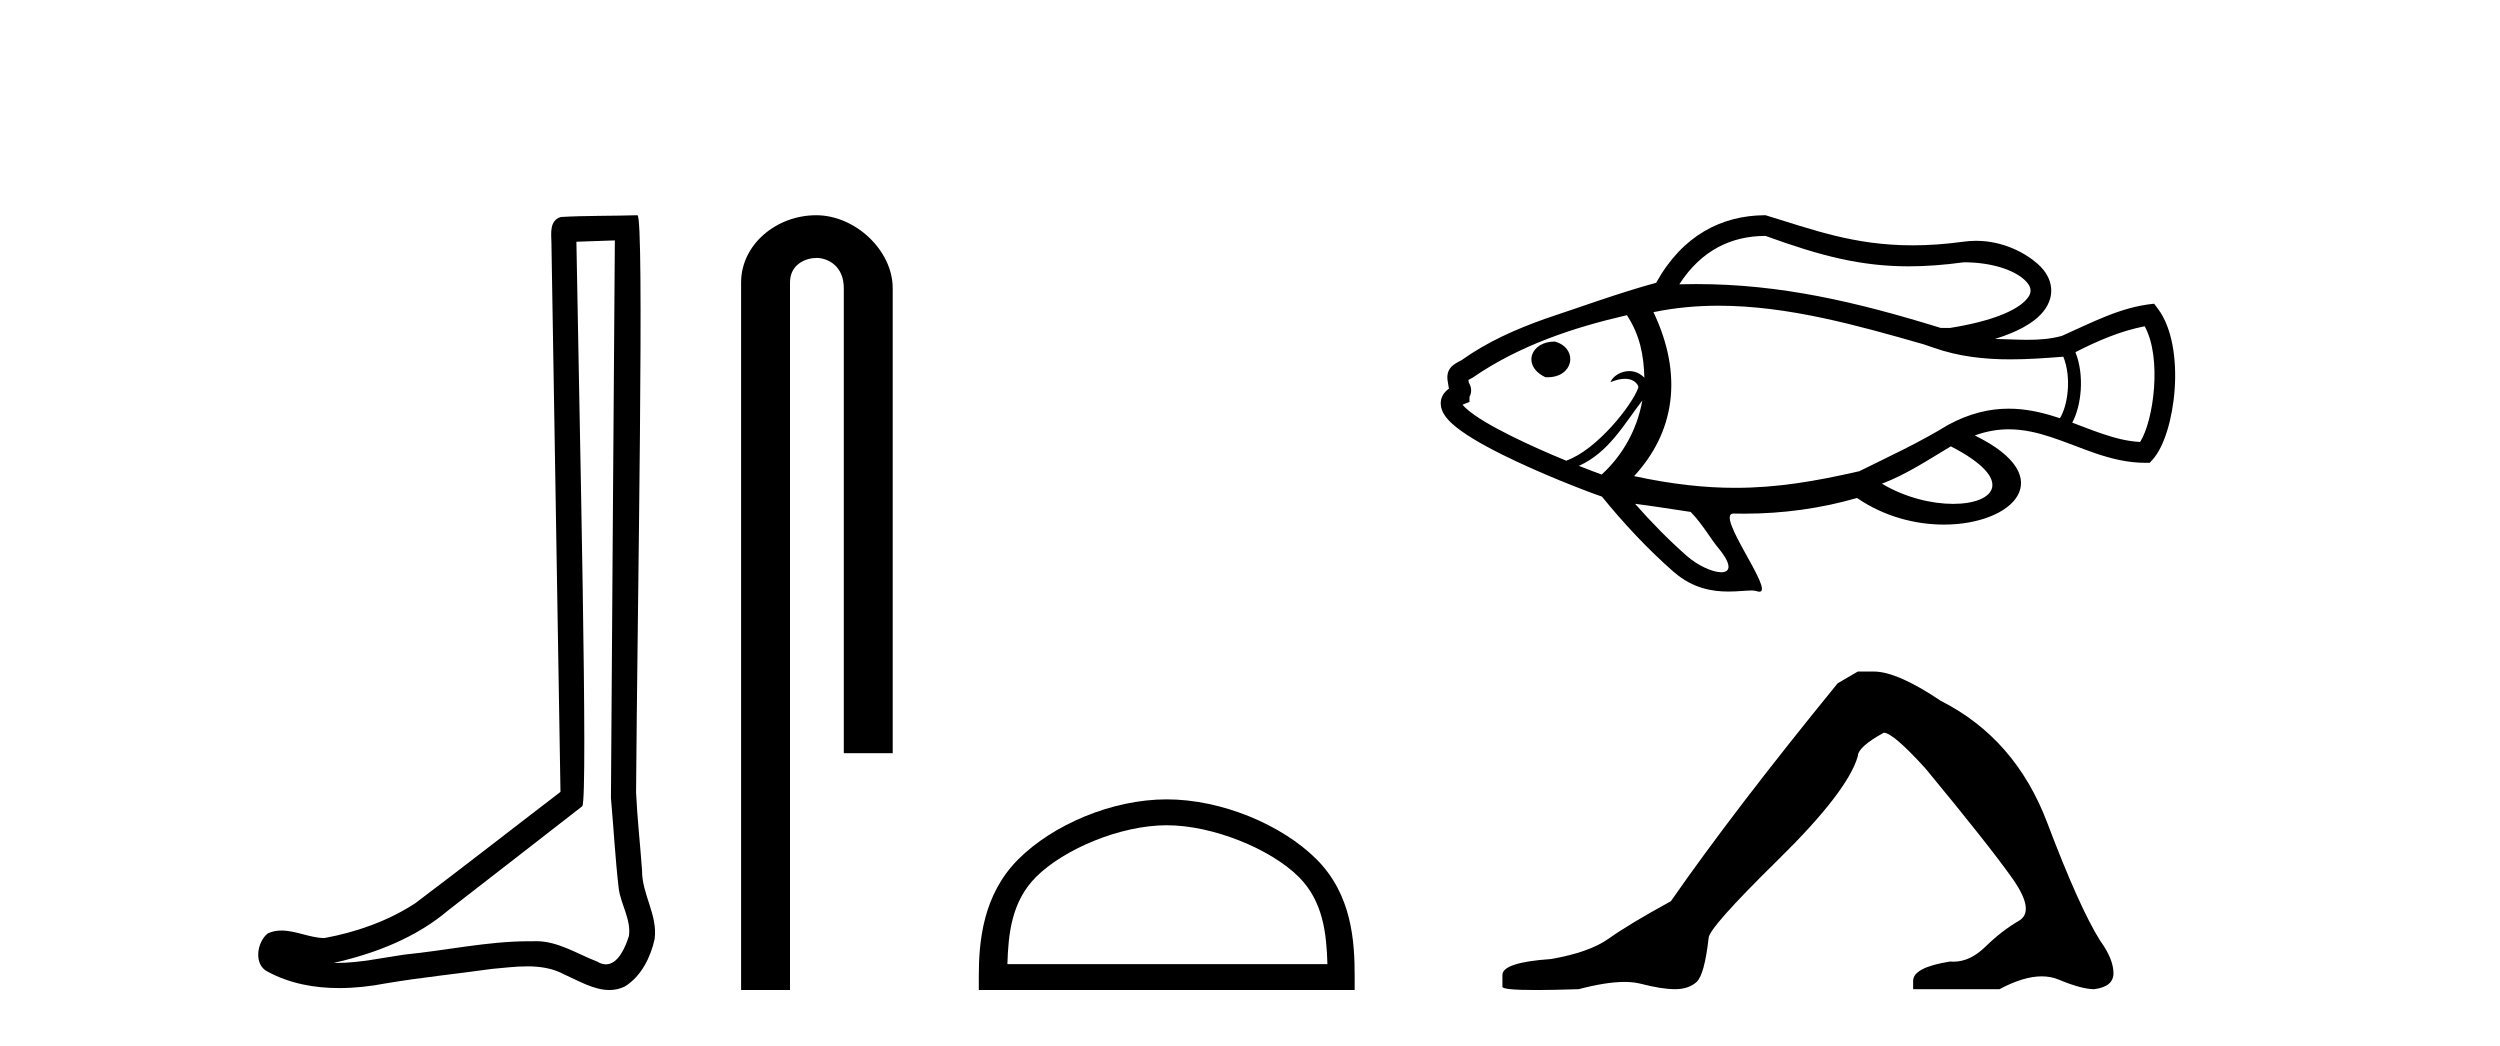 <?xml version='1.0' encoding='UTF-8' standalone='yes'?><svg xmlns='http://www.w3.org/2000/svg' xmlns:xlink='http://www.w3.org/1999/xlink' width='98.0' height='41.0' ><path d='M 24.102 9.424 C 24.052 16.711 23.994 23.997 23.949 31.284 C 24.055 32.464 24.116 33.649 24.254 34.826 C 24.334 35.455 24.744 36.041 24.655 36.685 C 24.521 37.12 24.235 37.802 23.753 37.802 C 23.645 37.802 23.529 37.769 23.402 37.691 C 22.621 37.391 21.876 36.894 21.015 36.894 C 20.967 36.894 20.919 36.895 20.87 36.898 C 20.828 36.898 20.785 36.897 20.742 36.897 C 19.105 36.897 17.496 37.259 15.871 37.418 C 14.984 37.544 14.099 37.747 13.199 37.747 C 13.161 37.747 13.123 37.746 13.085 37.745 C 14.71 37.378 16.315 36.757 17.595 35.665 C 19.337 34.31 21.086 32.963 22.825 31.604 C 23.061 31.314 22.712 16.507 22.595 9.476 C 23.097 9.459 23.599 9.441 24.102 9.424 ZM 24.987 8.437 C 24.987 8.437 24.987 8.437 24.986 8.437 C 24.126 8.465 22.845 8.452 21.988 8.506 C 21.529 8.639 21.609 9.152 21.616 9.52 C 21.734 16.694 21.853 23.868 21.971 31.042 C 20.069 32.496 18.184 33.973 16.271 35.412 C 15.201 36.109 13.963 36.543 12.714 36.772 C 12.155 36.766 11.591 36.477 11.034 36.477 C 10.856 36.477 10.678 36.507 10.502 36.586 C 10.073 36.915 9.925 37.817 10.499 38.093 C 11.363 38.557 12.326 38.733 13.294 38.733 C 13.906 38.733 14.521 38.663 15.115 38.55 C 16.495 38.315 17.889 38.178 19.275 37.982 C 19.731 37.942 20.204 37.881 20.67 37.881 C 21.174 37.881 21.67 37.953 22.125 38.201 C 22.673 38.444 23.277 38.809 23.886 38.809 C 24.09 38.809 24.295 38.768 24.498 38.668 C 25.136 38.27 25.505 37.528 25.661 36.81 C 25.79 35.873 25.157 35.044 25.168 34.114 C 25.095 33.096 24.98 32.08 24.934 31.061 C 24.986 23.698 25.27 8.437 24.987 8.437 Z' style='fill:#000000;stroke:none' /><path d='M 31.996 8.437 C 30.427 8.437 29.051 9.591 29.051 11.072 L 29.051 38.809 L 30.968 38.809 L 30.968 11.072 C 30.968 10.346 31.606 10.111 32.008 10.111 C 32.429 10.111 33.077 10.406 33.077 11.296 L 33.077 29.526 L 34.994 29.526 L 34.994 11.296 C 34.994 9.813 33.525 8.437 31.996 8.437 Z' style='fill:#000000;stroke:none' /><path d='M 45.736 32.35 C 47.548 32.35 49.816 33.281 50.914 34.378 C 51.874 35.339 52 36.612 52.035 37.795 L 39.49 37.795 C 39.525 36.612 39.651 35.339 40.611 34.378 C 41.709 33.281 43.924 32.35 45.736 32.35 ZM 45.736 31.335 C 43.586 31.335 41.273 32.329 39.917 33.684 C 38.526 35.075 38.369 36.906 38.369 38.275 L 38.369 38.809 L 53.103 38.809 L 53.103 38.275 C 53.103 36.906 52.999 35.075 51.608 33.684 C 50.252 32.329 47.886 31.335 45.736 31.335 Z' style='fill:#000000;stroke:none' /><path d='M 69.21 9.248 C 71.374 10.036 72.956 10.44 74.82 10.44 C 75.491 10.44 76.198 10.388 76.982 10.282 C 78.047 10.282 78.912 10.568 79.347 10.957 C 79.497 11.091 79.585 11.227 79.597 11.363 C 79.608 11.484 79.554 11.618 79.405 11.773 C 79.006 12.187 78.082 12.591 76.444 12.855 L 76.079 12.855 C 72.748 11.827 69.792 11.136 66.496 11.136 C 66.275 11.136 66.053 11.139 65.829 11.145 C 66.705 9.785 67.894 9.256 69.178 9.248 C 69.189 9.248 69.199 9.248 69.21 9.248 ZM 60.932 13.39 C 60.488 13.39 60.163 13.61 60.063 13.897 C 59.959 14.195 60.102 14.548 60.548 14.771 L 60.577 14.786 L 60.61 14.787 C 60.63 14.788 60.649 14.788 60.669 14.788 C 61.159 14.788 61.466 14.529 61.538 14.22 C 61.615 13.891 61.422 13.529 60.976 13.397 L 60.955 13.39 L 60.933 13.39 ZM 84.071 12.79 C 84.754 14.016 84.427 16.487 83.892 17.326 C 83.376 17.298 82.886 17.166 82.401 17.001 C 82.01 16.868 81.623 16.714 81.232 16.568 C 81.588 15.908 81.723 14.726 81.357 13.805 C 82.223 13.363 83.108 12.978 84.071 12.79 ZM 63.775 12.355 C 64.287 13.139 64.438 13.936 64.459 14.807 C 64.279 14.621 64.067 14.547 63.865 14.547 C 63.529 14.547 63.221 14.751 63.129 14.982 C 63.36 14.885 63.547 14.849 63.697 14.849 C 64.118 14.849 64.24 15.139 64.223 15.19 C 63.996 15.86 62.608 17.628 61.404 18.055 C 61.404 18.058 61.405 18.06 61.405 18.063 C 60.716 17.78 59.935 17.437 59.228 17.084 C 58.481 16.712 57.822 16.332 57.469 16.008 C 57.412 15.956 57.366 15.908 57.331 15.864 C 57.336 15.862 57.341 15.86 57.347 15.858 L 57.603 15.756 L 57.603 15.557 C 57.611 15.542 57.619 15.526 57.626 15.511 C 57.692 15.357 57.686 15.181 57.581 15.006 C 57.574 14.964 57.567 14.927 57.561 14.894 C 57.602 14.872 57.65 14.846 57.709 14.815 L 57.731 14.803 L 57.751 14.788 C 59.587 13.529 61.685 12.838 63.775 12.355 ZM 64.379 15.699 C 64.179 16.829 63.613 17.847 62.785 18.603 C 62.546 18.516 62.24 18.399 61.893 18.261 C 63.059 17.74 63.651 16.645 64.379 15.699 ZM 67.369 11.984 C 70.086 11.984 72.809 12.754 75.407 13.497 L 75.792 13.629 C 76.789 13.98 77.793 14.087 78.808 14.087 C 79.494 14.087 80.185 14.038 80.882 13.983 L 80.882 13.983 C 81.214 14.804 81.056 15.905 80.748 16.395 C 80.708 16.382 80.669 16.369 80.629 16.356 C 80.023 16.159 79.399 16.02 78.739 16.02 C 78.003 16.02 77.222 16.193 76.368 16.654 C 75.251 17.342 74.058 17.89 72.884 18.472 C 72.883 18.472 72.881 18.473 72.879 18.473 C 71.166 18.865 69.668 19.123 68.024 19.123 C 66.826 19.123 65.55 18.986 64.056 18.664 C 65.649 16.941 65.992 14.711 64.816 12.237 C 65.664 12.06 66.516 11.984 67.369 11.984 ZM 76.472 17.497 C 79.022 18.805 78.209 19.752 76.563 19.752 C 75.736 19.752 74.699 19.513 73.771 18.961 C 74.734 18.597 75.593 18.022 76.472 17.497 ZM 64.095 19.749 C 64.824 19.841 65.549 19.961 66.276 20.068 C 66.753 20.564 67.041 21.1 67.351 21.473 C 67.921 22.159 67.824 22.432 67.474 22.432 C 67.133 22.432 66.553 22.173 66.115 21.785 C 65.389 21.144 64.725 20.466 64.095 19.749 ZM 69.209 8.437 C 69.197 8.437 69.185 8.437 69.173 8.437 C 67.495 8.448 65.954 9.22 64.922 11.084 C 63.448 11.489 62.009 12.017 60.558 12.5 C 59.415 12.909 58.304 13.396 57.299 14.115 C 57.19 14.174 57.108 14.216 57.047 14.255 C 56.921 14.335 56.833 14.43 56.783 14.545 C 56.737 14.652 56.726 14.774 56.745 14.918 C 56.754 14.995 56.774 15.094 56.797 15.231 L 56.798 15.235 C 56.739 15.276 56.689 15.321 56.646 15.37 C 56.524 15.509 56.467 15.679 56.478 15.856 C 56.487 15.998 56.54 16.142 56.633 16.281 C 56.705 16.389 56.802 16.497 56.921 16.606 C 57.33 16.981 58.052 17.404 58.866 17.81 C 60.333 18.542 62.112 19.232 62.795 19.467 C 63.657 20.524 64.568 21.504 65.6 22.411 L 65.641 22.443 C 66.369 23.072 67.14 23.189 67.756 23.189 C 68.123 23.189 68.434 23.147 68.65 23.147 C 68.736 23.147 68.807 23.154 68.86 23.172 C 68.904 23.188 68.941 23.195 68.97 23.195 C 69.569 23.195 67.205 20.131 67.953 20.131 C 67.956 20.131 67.958 20.131 67.96 20.131 C 68.101 20.135 68.242 20.136 68.382 20.136 C 69.883 20.136 71.377 19.931 72.795 19.521 C 73.875 20.262 75.107 20.564 76.203 20.564 C 78.912 20.564 80.78 18.714 77.412 17.07 C 77.886 16.897 78.327 16.829 78.746 16.829 C 79.323 16.829 79.858 16.958 80.378 17.127 C 80.974 17.321 81.552 17.569 82.139 17.769 C 82.77 17.983 83.411 18.142 84.089 18.142 L 84.269 18.142 L 84.39 18.008 C 85.276 17.023 85.724 13.613 84.589 12.101 L 84.443 11.906 C 83.137 12.028 81.998 12.649 80.823 13.168 C 80.38 13.289 79.933 13.321 79.484 13.321 C 79.058 13.321 78.631 13.293 78.205 13.286 C 79.07 13.018 79.649 12.689 79.989 12.336 C 80.301 12.011 80.436 11.648 80.405 11.292 C 80.375 10.95 80.192 10.625 79.887 10.353 C 79.383 9.902 78.506 9.44 77.459 9.44 C 77.3 9.44 77.137 9.451 76.971 9.474 C 76.246 9.574 75.586 9.617 74.974 9.617 C 72.66 9.617 71.042 8.993 69.209 8.437 Z' style='fill:#000000;stroke:none' /><path d='M 72.827 26.324 L 72.038 26.784 Q 67.964 31.778 65.5 35.326 Q 63.824 36.246 63.068 36.789 Q 62.312 37.331 60.801 37.594 Q 58.895 37.725 58.895 38.218 L 58.895 38.251 L 58.895 38.678 Q 58.873 38.809 60.21 38.809 Q 60.878 38.809 61.885 38.776 Q 62.959 38.492 63.681 38.492 Q 64.043 38.492 64.317 38.563 Q 65.138 38.776 65.664 38.776 Q 66.19 38.776 66.502 38.497 Q 66.814 38.218 66.978 36.772 Q 66.978 36.378 69.705 33.7 Q 72.432 31.022 72.827 29.642 Q 72.827 29.281 73.845 28.722 Q 74.207 28.722 75.488 30.135 Q 77.985 33.158 78.889 34.439 Q 79.793 35.721 79.135 36.099 Q 78.478 36.476 77.821 37.117 Q 77.225 37.698 76.575 37.698 Q 76.508 37.698 76.441 37.692 Q 74.995 37.922 74.995 38.448 L 74.995 38.776 L 78.38 38.776 Q 79.322 38.273 80.037 38.273 Q 80.395 38.273 80.696 38.399 Q 81.6 38.776 82.093 38.776 Q 82.848 38.678 82.848 38.152 Q 82.848 37.594 82.323 36.871 Q 81.501 35.556 80.253 32.254 Q 79.004 28.952 76.08 27.474 Q 74.371 26.324 73.451 26.324 Z' style='fill:#000000;stroke:none' /></svg>